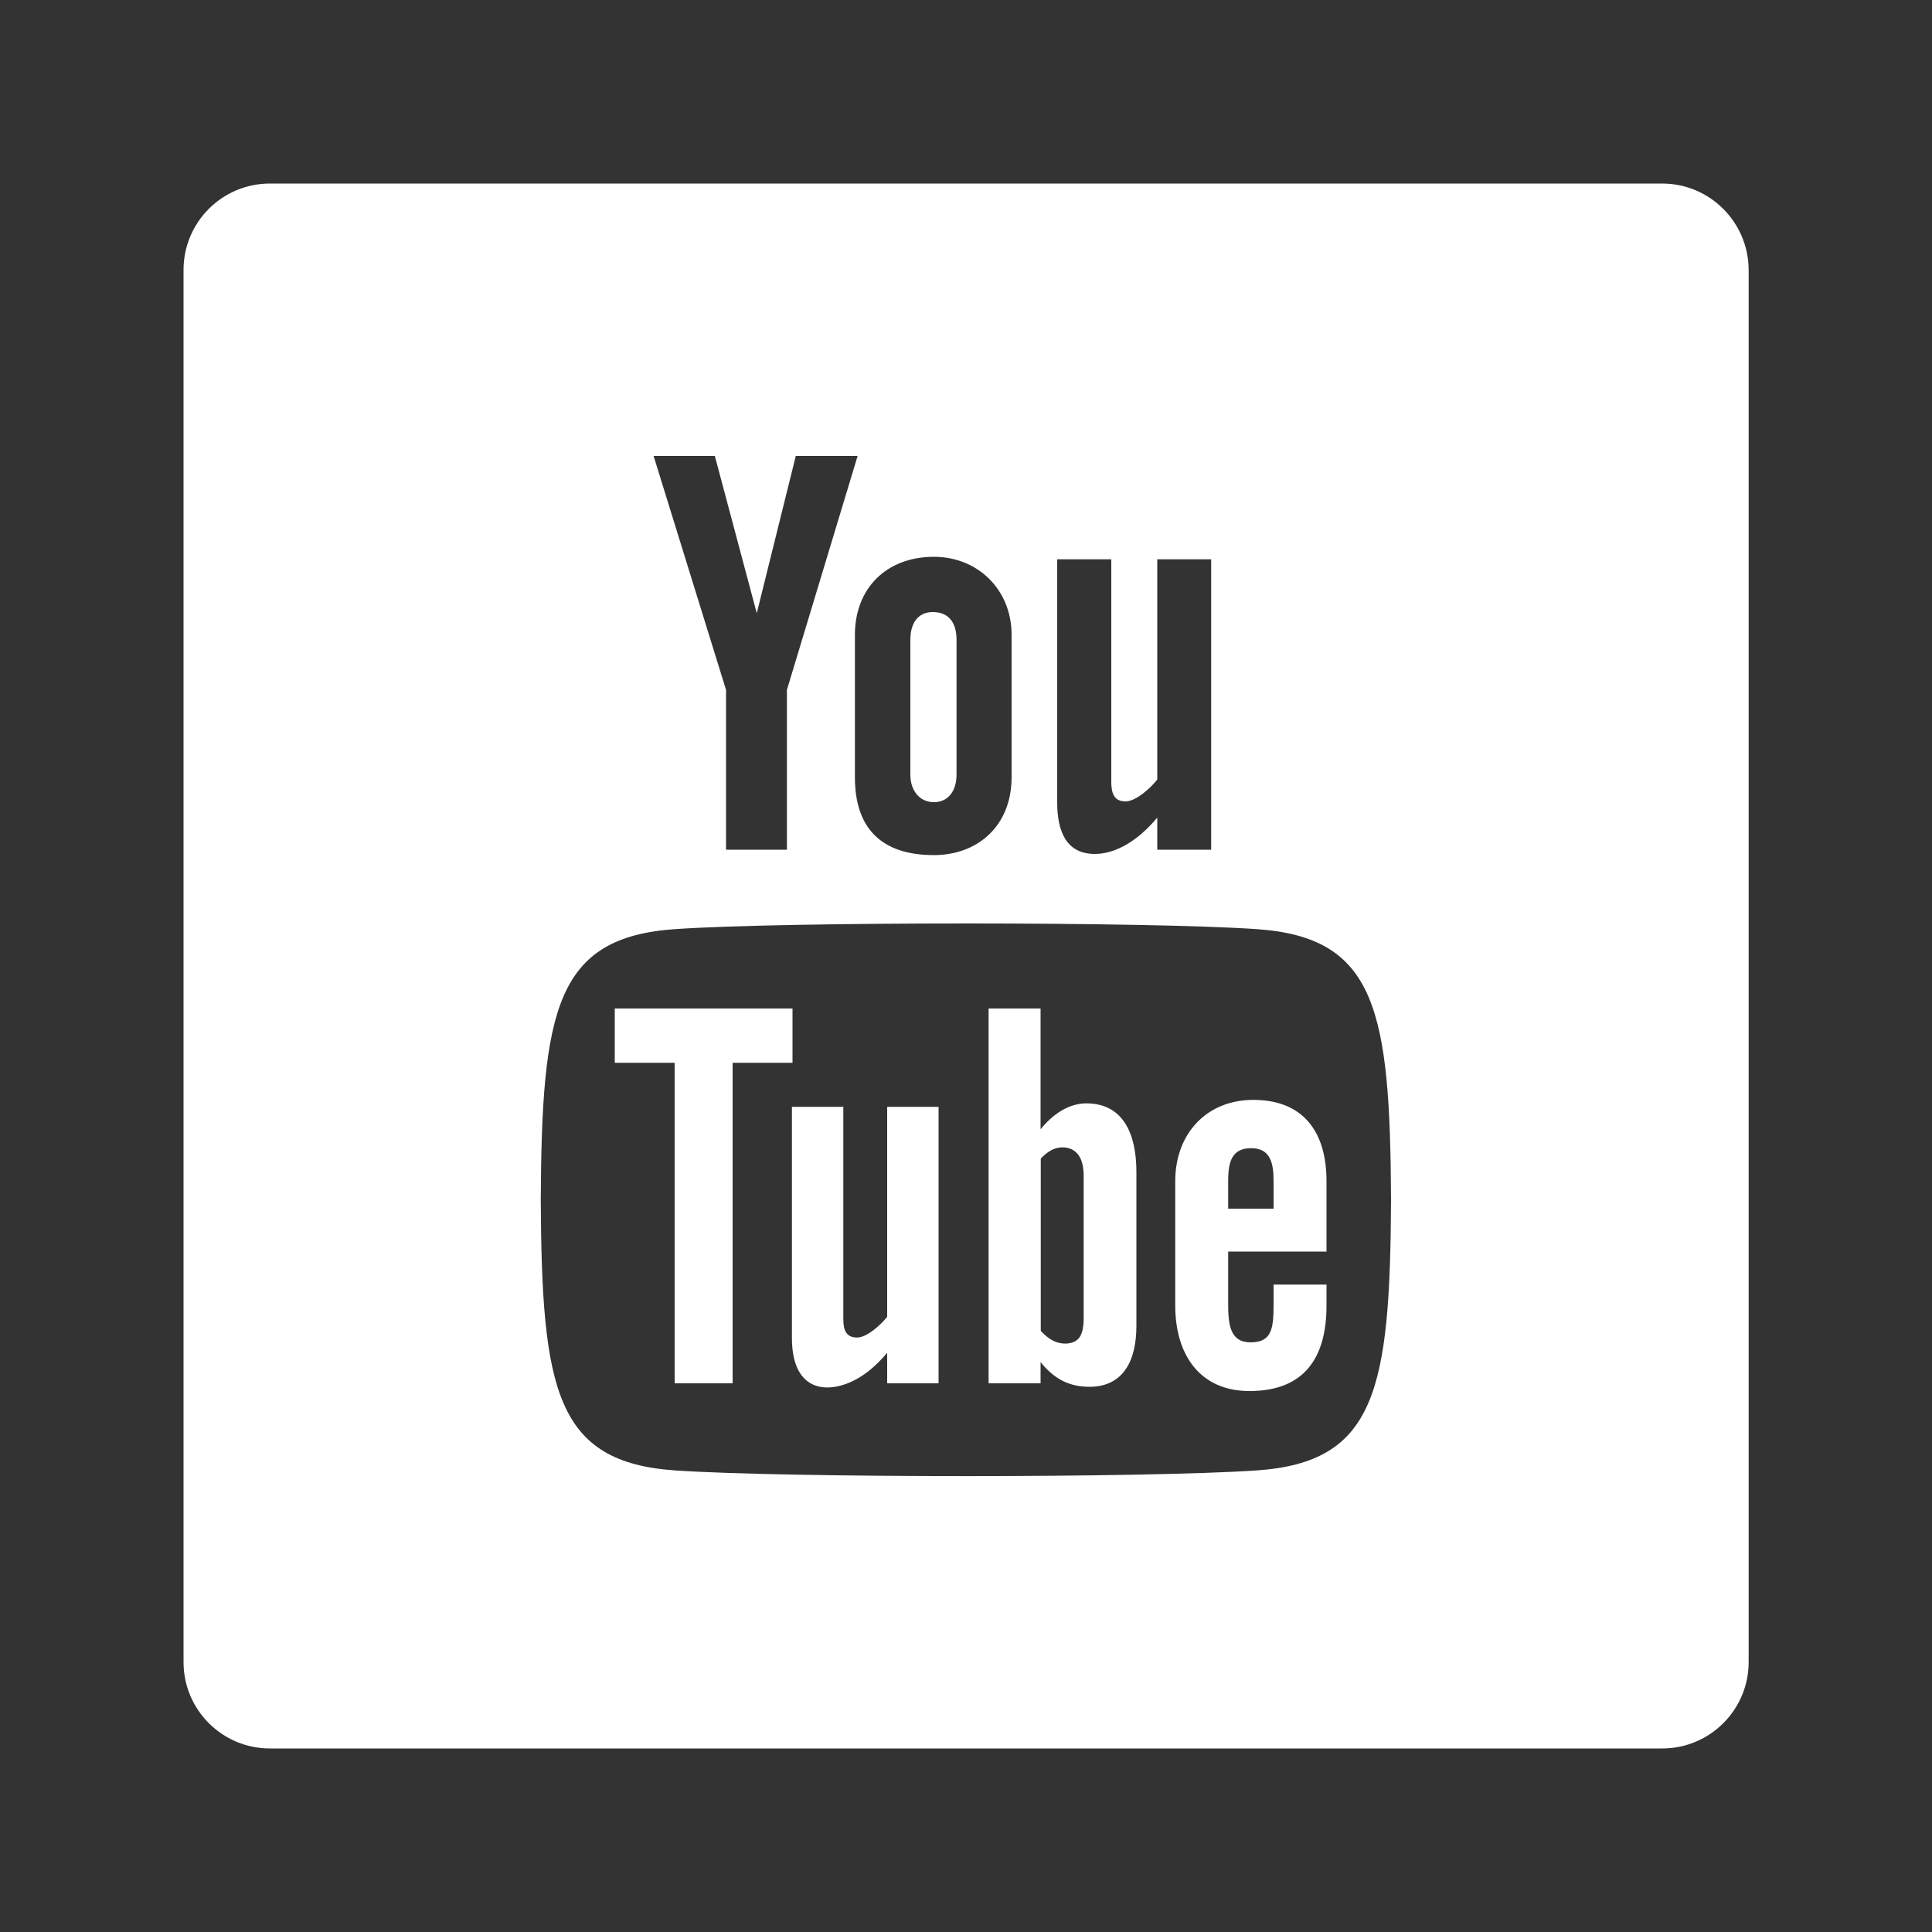<?xml version="1.0" encoding="utf-8"?>
<!-- Generator: Adobe Illustrator 23.0.2, SVG Export Plug-In . SVG Version: 6.00 Build 0)  -->
<svg version="1.1" xmlns="http://www.w3.org/2000/svg" xmlns:xlink="http://www.w3.org/1999/xlink" x="0px" y="0px"
	 viewBox="0 0 100 100" style="enable-background:new 0 0 100 100;" xml:space="preserve">
<rect x="0" y="0" width="100" height="100" fill="#333333" stroke="none"/>
<style type="text/css">
	.st0{fill:none;}
	.st1{fill-rule:evenodd;clip-rule:evenodd;}
	.st2{fill:#FFFFFF;}
</style>
<g id="Calque_1">
</g>
<g id="Calque_2">
</g>
<g id="Calque_3">
</g>
<g id="Calque_4">
</g>
<g id="Calque_5">
</g>
<g id="Calque_6">
</g>
<g id="Calque_7">
</g>
<g id="Calque_8">
</g>
<g id="Calque_9">
	<g>
		<polygon class="st2" points="41.02,55.01 41.02,52.2 31.82,52.2 31.82,55.01 34.92,55.01 34.92,71.6 37.92,71.6 37.92,55.01 		"/>
		<g>
			<path class="st2" d="M56.23,57.11c-0.95,0-1.77,0.6-2.37,1.34V52.2h-2.69v19.4h2.69v-1.1c0.74,0.93,1.55,1.28,2.53,1.28
				c1.77,0,2.43-1.38,2.43-3.15h0V60.7C58.83,58.76,58.18,57.11,56.23,57.11z M56.09,68.25c0,0.46-0.08,0.79-0.23,0.99
				c-0.29,0.38-0.93,0.37-1.36,0.15c-0.2-0.1-0.41-0.27-0.63-0.5v-8.92c0.18-0.2,0.37-0.34,0.55-0.44c0.47-0.24,1.07-0.19,1.39,0.24
				c0.19,0.25,0.28,0.62,0.28,1.1V68.25z"/>
			<path class="st2" d="M48.34,41.52c0.75,0,1.17-0.6,1.17-1.42v-6.99c0-0.84-0.37-1.43-1.23-1.43c-0.79,0-1.16,0.61-1.16,1.43v6.99
				C47.12,40.89,47.57,41.52,48.34,41.52z"/>
			<path class="st2" d="M45.92,57.29v10.87c-0.32,0.4-1.04,1.07-1.56,1.07c-0.57,0-0.71-0.39-0.71-0.96V57.29h-2.66v11.96
				c0,2.9,1.97,2.92,3.4,2.1c0.53-0.3,1.04-0.75,1.53-1.33v1.58h2.66V57.29H45.92z"/>
			<path class="st2" d="M68.66,64.78v-3.64c0-2.59-1.23-4.21-3.79-4.21c-2.4,0-4.04,1.73-4.04,4.21v6.43c0,2.58,1.3,4.43,3.84,4.43
				c2.8,0,3.99-1.67,3.99-4.43v-1.08h-2.74v0.99c0,1.25-0.07,2-1.19,2c-1.07,0-1.16-0.93-1.16-2v-2.7H68.66z M63.57,62.56v-1.45
				c0-0.99,0.2-1.68,1.19-1.68c0.96,0,1.16,0.71,1.16,1.68v1.45H63.57z"/>
			<path class="st2" d="M86.03,9.5H13.97c-2.47,0-4.47,2-4.47,4.47v72.06c0,2.47,2,4.47,4.47,4.47h38.8h12.63h20.64
				c2.46,0,4.47-2,4.47-4.47V13.97C90.5,11.5,88.5,9.5,86.03,9.5z M54.73,28.95h2.79v11.52c0,0.6,0.15,1.01,0.74,1.01
				c0.54,0,1.3-0.7,1.64-1.13V28.95h2.79v15.03h-2.79v-1.66c-1.21,1.44-2.38,1.88-3.23,1.88c-1.5,0-1.95-1.2-1.95-2.68V28.95z
				 M48.34,28.82c2.26,0,4.02,1.69,4.02,4.04v7.37c0,2.53-1.77,4.03-4.02,4.03c-2.71,0-4.09-1.38-4.09-4.03v-7.37
				C44.25,30.45,45.88,28.82,48.34,28.82z M37,23.6l2.17,8.14l2.02-8.14h3.2l-3.66,12.11v8.27h-3.15v-8.27L33.83,23.6H37z
				 M65.03,76.11c-5.73,0.39-24.35,0.39-30.07,0c-6.2-0.42-6.92-4.18-6.97-14.01c0.05-9.85,0.78-13.59,6.97-14.01
				c5.72-0.39,24.34-0.39,30.07,0c6.2,0.42,6.92,4.18,6.97,14.01C71.95,71.94,71.22,75.69,65.03,76.11z"/>
		</g>
	</g>
</g>
</svg>
